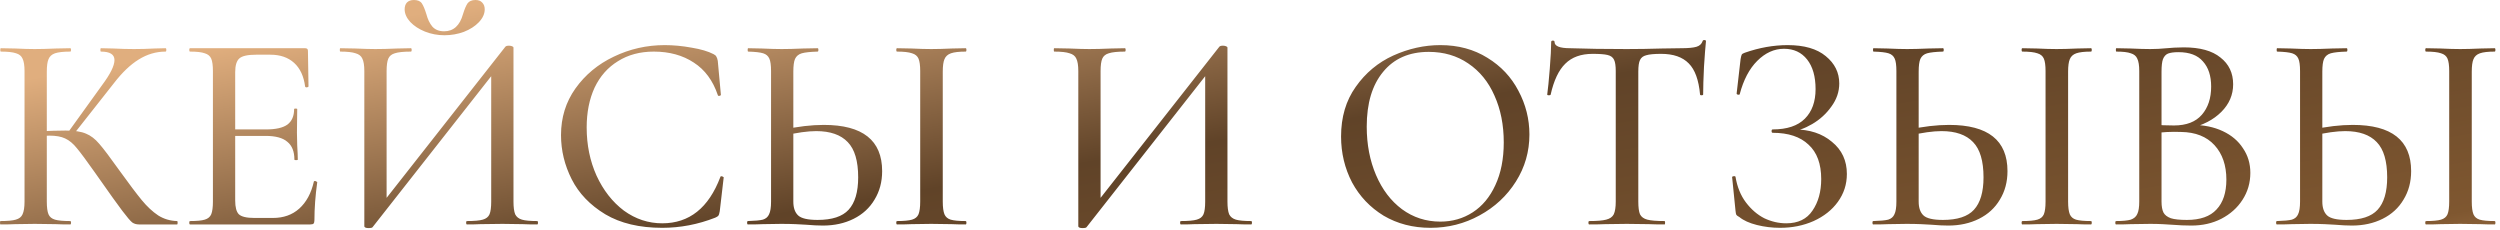 <?xml version="1.0" encoding="UTF-8"?> <svg xmlns="http://www.w3.org/2000/svg" width="532" height="49" viewBox="0 0 532 49" fill="none"><path d="M29.58 47.76C29.02 47.76 28.54 47.62 28.14 47.34C27.74 47.02 27.04 46.2 26.04 44.88C25.04 43.56 23.32 41.16 20.88 37.68L20.16 36.66C18.44 34.22 17.18 32.52 16.38 31.56C15.58 30.56 14.74 29.86 13.86 29.46C13.02 29.06 11.9 28.86 10.5 28.86C10.02 28.86 9.56 28.88 9.12 28.92C8.68 28.96 8.28 29 7.92 29.04L7.86 27.96C10.5 27.84 12.54 27.78 13.98 27.78C15.86 27.78 17.3 28 18.3 28.44C19.3 28.84 20.24 29.56 21.12 30.6C22 31.6 23.48 33.56 25.56 36.48C27.52 39.2 29.06 41.24 30.18 42.6C31.3 43.96 32.46 45.04 33.66 45.84C34.86 46.6 36.2 47 37.68 47.04C37.76 47.04 37.8 47.16 37.8 47.4C37.8 47.64 37.76 47.76 37.68 47.76H29.58ZM0.12 47.76C0.04 47.76 9.82732e-06 47.64 9.82732e-06 47.4C9.82732e-06 47.16 0.04 47.04 0.12 47.04C1.6 47.04 2.68 46.94 3.36 46.74C4.08 46.54 4.56 46.16 4.8 45.6C5.08 45 5.22 44.1 5.22 42.9V15.12C5.22 13.92 5.08 13.04 4.8 12.48C4.56 11.92 4.1 11.54 3.42 11.34C2.74 11.1 1.66 10.98 0.18 10.98C0.1 10.98 0.06 10.86 0.06 10.62C0.06 10.38 0.1 10.26 0.18 10.26L3.24 10.32C4.92 10.4 6.3 10.44 7.38 10.44C8.58 10.44 10.1 10.4 11.94 10.32L14.94 10.26C15.06 10.26 15.12 10.38 15.12 10.62C15.12 10.86 15.06 10.98 14.94 10.98C13.5 10.98 12.42 11.1 11.7 11.34C11.02 11.58 10.56 12 10.32 12.6C10.08 13.16 9.96 14.04 9.96 15.24V42.9C9.96 44.14 10.08 45.04 10.32 45.6C10.56 46.16 11.02 46.54 11.7 46.74C12.38 46.94 13.46 47.04 14.94 47.04C15.06 47.04 15.12 47.16 15.12 47.4C15.12 47.64 15.06 47.76 14.94 47.76C13.66 47.76 12.64 47.74 11.88 47.7L7.38 47.64L3.18 47.7C2.46 47.74 1.44 47.76 0.12 47.76ZM14.46 28.2L21.72 18.12C23.48 15.76 24.36 13.98 24.36 12.78C24.36 11.58 23.4 10.98 21.48 10.98C21.4 10.98 21.36 10.86 21.36 10.62C21.36 10.38 21.4 10.26 21.48 10.26L24.12 10.32C25.72 10.4 27.18 10.44 28.5 10.44C29.9 10.44 31.36 10.4 32.88 10.32L35.22 10.26C35.34 10.26 35.4 10.38 35.4 10.62C35.4 10.86 35.34 10.98 35.22 10.98C33.22 10.98 31.32 11.54 29.52 12.66C27.76 13.74 26 15.42 24.24 17.7L15.54 28.74L14.46 28.2ZM40.449 47.76C40.329 47.76 40.269 47.64 40.269 47.4C40.269 47.16 40.329 47.04 40.449 47.04C41.889 47.04 42.929 46.94 43.569 46.74C44.249 46.54 44.709 46.16 44.949 45.6C45.189 45 45.309 44.1 45.309 42.9V15.12C45.309 13.92 45.189 13.04 44.949 12.48C44.709 11.92 44.249 11.54 43.569 11.34C42.929 11.1 41.889 10.98 40.449 10.98C40.329 10.98 40.269 10.86 40.269 10.62C40.269 10.38 40.329 10.26 40.449 10.26H64.929C65.329 10.26 65.529 10.44 65.529 10.8L65.649 18.36C65.649 18.48 65.529 18.56 65.289 18.6C65.089 18.6 64.969 18.54 64.929 18.42C64.649 16.22 63.869 14.54 62.589 13.38C61.309 12.22 59.629 11.64 57.549 11.64H54.489C52.729 11.64 51.549 11.9 50.949 12.42C50.349 12.94 50.049 13.92 50.049 15.36V42.66C50.049 44.1 50.309 45.08 50.829 45.6C51.389 46.12 52.489 46.38 54.129 46.38H58.089C60.329 46.38 62.189 45.72 63.669 44.4C65.189 43.04 66.229 41.12 66.789 38.64C66.789 38.56 66.869 38.52 67.029 38.52C67.149 38.52 67.249 38.56 67.329 38.64C67.449 38.68 67.509 38.72 67.509 38.76C67.109 41.64 66.909 44.34 66.909 46.86C66.909 47.18 66.849 47.42 66.729 47.58C66.609 47.7 66.369 47.76 66.009 47.76H40.449ZM62.649 33.96C62.649 32.24 62.149 30.98 61.149 30.18C60.189 29.34 58.649 28.92 56.529 28.92H47.769V27.54H56.649C58.689 27.54 60.189 27.2 61.149 26.52C62.109 25.8 62.589 24.7 62.589 23.22C62.589 23.14 62.689 23.1 62.889 23.1C63.129 23.1 63.249 23.14 63.249 23.22L63.189 28.26L63.249 30.96C63.329 32.24 63.369 33.24 63.369 33.96C63.369 34.04 63.249 34.08 63.009 34.08C62.769 34.08 62.649 34.04 62.649 33.96ZM107.529 9.96C107.649 9.8 107.909 9.72 108.309 9.72C108.549 9.72 108.769 9.76 108.969 9.84C109.169 9.92 109.269 10.02 109.269 10.14V42.9C109.269 44.1 109.389 45 109.629 45.6C109.909 46.16 110.389 46.54 111.069 46.74C111.749 46.94 112.829 47.04 114.309 47.04C114.429 47.04 114.489 47.16 114.489 47.4C114.489 47.64 114.429 47.76 114.309 47.76C113.029 47.76 112.009 47.74 111.249 47.7L106.929 47.64L102.189 47.7C101.509 47.74 100.569 47.76 99.369 47.76C99.249 47.76 99.189 47.64 99.189 47.4C99.189 47.16 99.249 47.04 99.369 47.04C100.929 47.04 102.049 46.94 102.729 46.74C103.449 46.54 103.929 46.16 104.169 45.6C104.409 45.04 104.529 44.14 104.529 42.9V14.46H105.909L79.269 48.36C79.149 48.48 78.889 48.54 78.489 48.54C77.849 48.54 77.529 48.4 77.529 48.12V15.12C77.529 13.92 77.389 13.04 77.109 12.48C76.869 11.92 76.389 11.54 75.669 11.34C74.989 11.1 73.909 10.98 72.429 10.98C72.349 10.98 72.309 10.86 72.309 10.62C72.309 10.38 72.349 10.26 72.429 10.26L75.609 10.32C77.449 10.4 78.869 10.44 79.869 10.44C81.149 10.44 82.709 10.4 84.549 10.32L87.429 10.26C87.549 10.26 87.609 10.38 87.609 10.62C87.609 10.86 87.549 10.98 87.429 10.98C85.869 10.98 84.729 11.1 84.009 11.34C83.329 11.54 82.869 11.92 82.629 12.48C82.389 13.04 82.269 13.92 82.269 15.12V43.86H80.889L107.529 9.96ZM94.509 6.66C96.509 6.66 97.849 5.44 98.529 3C98.849 1.96 99.169 1.2 99.489 0.72C99.849 0.24 100.409 -0 101.169 -0C101.809 -0 102.289 0.18 102.609 0.54C102.969 0.9 103.149 1.38 103.149 1.98C103.149 2.94 102.729 3.86 101.889 4.74C101.089 5.58 100.029 6.26 98.709 6.78C97.389 7.26 96.009 7.5 94.569 7.5C93.129 7.5 91.749 7.24 90.429 6.72C89.149 6.2 88.109 5.52 87.309 4.68C86.509 3.8 86.109 2.9 86.109 1.98C86.109 1.38 86.269 0.9 86.589 0.54C86.949 0.18 87.449 -0 88.089 -0C88.889 -0 89.449 0.24 89.769 0.72C90.089 1.2 90.409 1.96 90.729 3C91.009 4.08 91.429 4.96 91.989 5.64C92.589 6.32 93.429 6.66 94.509 6.66ZM141.464 9.6C143.304 9.6 145.204 9.78 147.164 10.14C149.124 10.46 150.684 10.92 151.844 11.52C152.164 11.68 152.364 11.86 152.444 12.06C152.564 12.22 152.664 12.52 152.744 12.96L153.404 20.16C153.404 20.28 153.304 20.36 153.104 20.4C152.904 20.44 152.784 20.38 152.744 20.22C151.704 17.14 150.004 14.84 147.644 13.32C145.284 11.76 142.444 10.98 139.124 10.98C136.204 10.98 133.664 11.66 131.504 13.02C129.344 14.34 127.684 16.22 126.524 18.66C125.404 21.1 124.844 23.92 124.844 27.12C124.844 30.84 125.544 34.26 126.944 37.38C128.384 40.5 130.324 42.98 132.764 44.82C135.244 46.62 137.964 47.52 140.924 47.52C146.684 47.52 150.804 44.24 153.284 37.68C153.284 37.56 153.384 37.5 153.584 37.5C153.664 37.5 153.744 37.54 153.824 37.62C153.944 37.66 154.004 37.7 154.004 37.74L153.164 44.94C153.084 45.42 152.984 45.74 152.864 45.9C152.784 46.02 152.564 46.16 152.204 46.32C148.524 47.76 144.764 48.48 140.924 48.48C136.084 48.48 132.044 47.52 128.804 45.6C125.564 43.64 123.184 41.16 121.664 38.16C120.144 35.16 119.384 32.02 119.384 28.74C119.384 25.02 120.404 21.72 122.444 18.84C124.524 15.92 127.244 13.66 130.604 12.06C134.004 10.42 137.624 9.6 141.464 9.6ZM175.12 48C174.12 48 172.92 47.94 171.52 47.82C170.96 47.78 170.22 47.74 169.3 47.7C168.42 47.66 167.4 47.64 166.24 47.64L162.34 47.7C161.54 47.74 160.48 47.76 159.16 47.76C159.04 47.76 158.98 47.64 158.98 47.4C158.98 47.16 159.04 47.04 159.16 47.04C160.64 47 161.7 46.9 162.34 46.74C162.98 46.54 163.42 46.16 163.66 45.6C163.94 45.04 164.08 44.14 164.08 42.9V15.12C164.08 13.88 163.96 13 163.72 12.48C163.48 11.92 163.04 11.54 162.4 11.34C161.76 11.14 160.7 11.02 159.22 10.98C159.14 10.98 159.1 10.86 159.1 10.62C159.1 10.38 159.14 10.26 159.22 10.26L162.1 10.32C163.86 10.4 165.28 10.44 166.36 10.44C167.56 10.44 169.08 10.4 170.92 10.32L173.98 10.26C174.1 10.26 174.16 10.38 174.16 10.62C174.16 10.86 174.1 10.98 173.98 10.98C172.46 11.02 171.34 11.14 170.62 11.34C169.94 11.54 169.46 11.94 169.18 12.54C168.94 13.1 168.82 14 168.82 15.24V42.9C168.82 44.22 169.16 45.2 169.84 45.84C170.52 46.48 171.9 46.8 173.98 46.8C177.06 46.8 179.26 46.08 180.58 44.64C181.94 43.16 182.62 40.86 182.62 37.74C182.62 34.26 181.88 31.76 180.4 30.24C178.92 28.68 176.68 27.9 173.68 27.9C171.88 27.9 169.6 28.22 166.84 28.86L166.66 27.6C169.78 26.92 172.66 26.58 175.3 26.58C183.58 26.58 187.72 29.86 187.72 36.42C187.72 38.7 187.18 40.72 186.1 42.48C185.06 44.24 183.58 45.6 181.66 46.56C179.74 47.52 177.56 48 175.12 48ZM200.62 42.9C200.62 44.1 200.74 45 200.98 45.6C201.22 46.16 201.66 46.54 202.3 46.74C202.98 46.94 204.04 47.04 205.48 47.04C205.6 47.04 205.66 47.16 205.66 47.4C205.66 47.64 205.6 47.76 205.48 47.76C204.24 47.76 203.26 47.74 202.54 47.7L198.16 47.64L193.96 47.7C193.2 47.74 192.18 47.76 190.9 47.76C190.78 47.76 190.72 47.64 190.72 47.4C190.72 47.16 190.78 47.04 190.9 47.04C192.34 47.04 193.4 46.94 194.08 46.74C194.76 46.54 195.22 46.16 195.46 45.6C195.7 45 195.82 44.1 195.82 42.9V15.12C195.82 13.92 195.7 13.04 195.46 12.48C195.22 11.92 194.76 11.54 194.08 11.34C193.4 11.1 192.34 10.98 190.9 10.98C190.78 10.98 190.72 10.86 190.72 10.62C190.72 10.38 190.78 10.26 190.9 10.26L193.96 10.32C195.64 10.4 197.04 10.44 198.16 10.44C199.36 10.44 200.84 10.4 202.6 10.32L205.48 10.26C205.6 10.26 205.66 10.38 205.66 10.62C205.66 10.86 205.6 10.98 205.48 10.98C204.08 10.98 203.04 11.1 202.36 11.34C201.68 11.58 201.22 12 200.98 12.6C200.74 13.16 200.62 14.04 200.62 15.24V42.9ZM259.463 9.96C259.583 9.8 259.843 9.72 260.243 9.72C260.483 9.72 260.703 9.76 260.903 9.84C261.103 9.92 261.203 10.02 261.203 10.14V42.9C261.203 44.1 261.323 45 261.563 45.6C261.843 46.16 262.323 46.54 263.003 46.74C263.683 46.94 264.763 47.04 266.243 47.04C266.363 47.04 266.423 47.16 266.423 47.4C266.423 47.64 266.363 47.76 266.243 47.76C264.963 47.76 263.943 47.74 263.183 47.7L258.863 47.64L254.123 47.7C253.443 47.74 252.503 47.76 251.303 47.76C251.183 47.76 251.123 47.64 251.123 47.4C251.123 47.16 251.183 47.04 251.303 47.04C252.863 47.04 253.983 46.94 254.663 46.74C255.383 46.54 255.863 46.16 256.103 45.6C256.343 45.04 256.463 44.14 256.463 42.9V14.46H257.843L231.203 48.36C231.083 48.48 230.823 48.54 230.423 48.54C229.783 48.54 229.463 48.4 229.463 48.12V15.12C229.463 13.92 229.323 13.04 229.043 12.48C228.803 11.92 228.323 11.54 227.603 11.34C226.923 11.1 225.843 10.98 224.363 10.98C224.283 10.98 224.243 10.86 224.243 10.62C224.243 10.38 224.283 10.26 224.363 10.26L227.543 10.32C229.383 10.4 230.803 10.44 231.803 10.44C233.083 10.44 234.643 10.4 236.483 10.32L239.363 10.26C239.483 10.26 239.543 10.38 239.543 10.62C239.543 10.86 239.483 10.98 239.363 10.98C237.803 10.98 236.663 11.1 235.943 11.34C235.263 11.54 234.803 11.92 234.563 12.48C234.323 13.04 234.203 13.92 234.203 15.12V43.86H232.823L259.463 9.96ZM304.4 48.48C300.68 48.48 297.36 47.62 294.44 45.9C291.56 44.14 289.32 41.78 287.72 38.82C286.16 35.82 285.38 32.56 285.38 29.04C285.38 24.92 286.42 21.4 288.5 18.48C290.58 15.52 293.24 13.3 296.48 11.82C299.76 10.34 303.1 9.6 306.5 9.6C310.3 9.6 313.64 10.5 316.52 12.3C319.4 14.06 321.6 16.4 323.12 19.32C324.68 22.24 325.46 25.34 325.46 28.62C325.46 32.26 324.5 35.6 322.58 38.64C320.66 41.68 318.08 44.08 314.84 45.84C311.64 47.6 308.16 48.48 304.4 48.48ZM306.5 47.16C309.06 47.16 311.36 46.5 313.4 45.18C315.44 43.86 317.04 41.94 318.2 39.42C319.4 36.86 320 33.82 320 30.3C320 26.58 319.34 23.26 318.02 20.34C316.74 17.42 314.88 15.14 312.44 13.5C310.04 11.86 307.24 11.04 304.04 11.04C299.88 11.04 296.64 12.46 294.32 15.3C292 18.1 290.84 21.98 290.84 26.94C290.84 30.74 291.5 34.18 292.82 37.26C294.14 40.34 295.98 42.76 298.34 44.52C300.74 46.28 303.46 47.16 306.5 47.16ZM338.911 11.46C336.431 11.46 334.491 12.16 333.091 13.56C331.691 14.92 330.651 17.12 329.971 20.16C329.931 20.24 329.791 20.28 329.551 20.28C329.351 20.28 329.251 20.22 329.251 20.1C329.411 18.98 329.591 17.16 329.791 14.64C329.991 12.12 330.091 10.22 330.091 8.94C330.091 8.74 330.211 8.64 330.451 8.64C330.691 8.64 330.811 8.74 330.811 8.94C330.811 9.82 331.911 10.26 334.111 10.26C337.551 10.38 341.571 10.44 346.171 10.44C348.531 10.44 351.031 10.4 353.671 10.32L357.751 10.26C359.231 10.26 360.311 10.16 360.991 9.96C361.671 9.76 362.111 9.36 362.311 8.76C362.351 8.6 362.471 8.52 362.671 8.52C362.911 8.52 363.031 8.6 363.031 8.76C362.911 9.88 362.771 11.68 362.611 14.16C362.491 16.64 362.431 18.62 362.431 20.1C362.431 20.22 362.311 20.28 362.071 20.28C361.871 20.28 361.771 20.22 361.771 20.1C361.491 17.02 360.691 14.82 359.371 13.5C358.051 12.14 356.091 11.46 353.491 11.46C352.011 11.46 350.951 11.56 350.311 11.76C349.671 11.92 349.231 12.26 348.991 12.78C348.751 13.26 348.631 14.08 348.631 15.24V42.9C348.631 44.14 348.751 45.04 348.991 45.6C349.271 46.16 349.791 46.54 350.551 46.74C351.311 46.94 352.531 47.04 354.211 47.04C354.291 47.04 354.331 47.16 354.331 47.4C354.331 47.64 354.291 47.76 354.211 47.76C352.811 47.76 351.711 47.74 350.911 47.7L346.171 47.64L341.551 47.7C340.751 47.74 339.631 47.76 338.191 47.76C338.071 47.76 338.011 47.64 338.011 47.4C338.011 47.16 338.071 47.04 338.191 47.04C339.831 47.04 341.031 46.94 341.791 46.74C342.591 46.54 343.131 46.16 343.411 45.6C343.691 45 343.831 44.1 343.831 42.9V15.12C343.831 14 343.711 13.2 343.471 12.72C343.231 12.2 342.771 11.86 342.091 11.7C341.451 11.54 340.391 11.46 338.911 11.46ZM380.114 47.52C382.634 47.52 384.494 46.62 385.694 44.82C386.934 43.02 387.554 40.78 387.554 38.1C387.554 34.86 386.654 32.42 384.854 30.78C383.094 29.1 380.554 28.26 377.234 28.26C377.074 28.26 376.994 28.14 376.994 27.9C376.994 27.66 377.074 27.54 377.234 27.54C380.274 27.54 382.554 26.78 384.074 25.26C385.594 23.74 386.354 21.64 386.354 18.96C386.354 16.28 385.754 14.18 384.554 12.66C383.354 11.14 381.714 10.38 379.634 10.38C377.554 10.38 375.654 11.24 373.934 12.96C372.254 14.64 371.014 17 370.214 20.04C370.214 20.12 370.134 20.16 369.974 20.16C369.894 20.16 369.794 20.14 369.674 20.1C369.594 20.02 369.554 19.96 369.554 19.92L370.394 12.6C370.474 12.12 370.554 11.8 370.634 11.64C370.714 11.48 370.934 11.34 371.294 11.22C374.374 10.14 377.414 9.6 380.414 9.6C383.934 9.6 386.634 10.38 388.514 11.94C390.434 13.5 391.394 15.44 391.394 17.76C391.394 19.52 390.834 21.16 389.714 22.68C388.634 24.2 387.274 25.44 385.634 26.4C383.994 27.36 382.434 27.9 380.954 28.02L381.794 27.54C385.074 27.54 387.754 28.42 389.834 30.18C391.954 31.9 393.014 34.18 393.014 37.02C393.014 39.22 392.374 41.2 391.094 42.96C389.854 44.68 388.134 46.04 385.934 47.04C383.774 48 381.394 48.48 378.794 48.48C377.114 48.48 375.474 48.28 373.874 47.88C372.274 47.48 371.034 46.92 370.154 46.2C369.794 46 369.574 45.84 369.494 45.72C369.414 45.56 369.354 45.26 369.314 44.82L368.594 37.68C368.594 37.6 368.694 37.54 368.894 37.5C369.134 37.46 369.274 37.5 369.314 37.62C369.674 39.78 370.414 41.6 371.534 43.08C372.654 44.56 373.954 45.68 375.434 46.44C376.954 47.16 378.514 47.52 380.114 47.52ZM414.593 48C413.593 48 412.393 47.94 410.993 47.82C410.433 47.78 409.693 47.74 408.773 47.7C407.893 47.66 406.873 47.64 405.713 47.64L401.813 47.7C401.013 47.74 399.953 47.76 398.633 47.76C398.513 47.76 398.453 47.64 398.453 47.4C398.453 47.16 398.513 47.04 398.633 47.04C400.113 47 401.173 46.9 401.813 46.74C402.453 46.54 402.893 46.16 403.133 45.6C403.413 45.04 403.553 44.14 403.553 42.9V15.12C403.553 13.88 403.433 13 403.193 12.48C402.953 11.92 402.513 11.54 401.873 11.34C401.233 11.14 400.173 11.02 398.693 10.98C398.613 10.98 398.573 10.86 398.573 10.62C398.573 10.38 398.613 10.26 398.693 10.26L401.573 10.32C403.333 10.4 404.753 10.44 405.833 10.44C407.033 10.44 408.553 10.4 410.393 10.32L413.453 10.26C413.573 10.26 413.633 10.38 413.633 10.62C413.633 10.86 413.573 10.98 413.453 10.98C411.933 11.02 410.813 11.14 410.093 11.34C409.413 11.54 408.933 11.94 408.653 12.54C408.413 13.1 408.293 14 408.293 15.24V42.9C408.293 44.22 408.633 45.2 409.313 45.84C409.993 46.48 411.373 46.8 413.453 46.8C416.533 46.8 418.733 46.08 420.053 44.64C421.413 43.16 422.093 40.86 422.093 37.74C422.093 34.26 421.353 31.76 419.873 30.24C418.393 28.68 416.153 27.9 413.153 27.9C411.353 27.9 409.073 28.22 406.313 28.86L406.133 27.6C409.253 26.92 412.133 26.58 414.773 26.58C423.053 26.58 427.193 29.86 427.193 36.42C427.193 38.7 426.653 40.72 425.573 42.48C424.533 44.24 423.053 45.6 421.133 46.56C419.213 47.52 417.033 48 414.593 48ZM440.093 42.9C440.093 44.1 440.213 45 440.453 45.6C440.693 46.16 441.133 46.54 441.773 46.74C442.453 46.94 443.513 47.04 444.953 47.04C445.073 47.04 445.133 47.16 445.133 47.4C445.133 47.64 445.073 47.76 444.953 47.76C443.713 47.76 442.733 47.74 442.013 47.7L437.633 47.64L433.433 47.7C432.673 47.74 431.653 47.76 430.373 47.76C430.253 47.76 430.193 47.64 430.193 47.4C430.193 47.16 430.253 47.04 430.373 47.04C431.813 47.04 432.873 46.94 433.553 46.74C434.233 46.54 434.693 46.16 434.933 45.6C435.173 45 435.293 44.1 435.293 42.9V15.12C435.293 13.92 435.173 13.04 434.933 12.48C434.693 11.92 434.233 11.54 433.553 11.34C432.873 11.1 431.813 10.98 430.373 10.98C430.253 10.98 430.193 10.86 430.193 10.62C430.193 10.38 430.253 10.26 430.373 10.26L433.433 10.32C435.113 10.4 436.513 10.44 437.633 10.44C438.833 10.44 440.313 10.4 442.073 10.32L444.953 10.26C445.073 10.26 445.133 10.38 445.133 10.62C445.133 10.86 445.073 10.98 444.953 10.98C443.553 10.98 442.513 11.1 441.833 11.34C441.153 11.58 440.693 12 440.453 12.6C440.213 13.16 440.093 14.04 440.093 15.24V42.9ZM466.513 26.58C468.953 26.58 471.113 27.02 472.993 27.9C474.873 28.78 476.313 30 477.313 31.56C478.353 33.08 478.873 34.82 478.873 36.78C478.873 38.9 478.313 40.82 477.193 42.54C476.113 44.22 474.613 45.56 472.693 46.56C470.813 47.52 468.693 48 466.333 48C465.053 48 463.653 47.94 462.133 47.82C461.573 47.78 460.913 47.74 460.153 47.7C459.393 47.66 458.533 47.64 457.573 47.64L453.373 47.7C452.613 47.74 451.593 47.76 450.313 47.76C450.193 47.76 450.133 47.64 450.133 47.4C450.133 47.16 450.193 47.04 450.313 47.04C451.713 47.04 452.753 46.94 453.433 46.74C454.113 46.5 454.573 46.1 454.813 45.54C455.093 44.98 455.233 44.1 455.233 42.9V15.12C455.233 13.92 455.093 13.04 454.813 12.48C454.573 11.92 454.113 11.54 453.433 11.34C452.793 11.1 451.773 10.98 450.373 10.98C450.293 10.98 450.253 10.86 450.253 10.62C450.253 10.38 450.293 10.26 450.373 10.26L453.373 10.32C455.133 10.4 456.533 10.44 457.573 10.44C458.693 10.44 459.873 10.38 461.113 10.26C461.553 10.22 462.073 10.18 462.673 10.14C463.313 10.1 463.993 10.08 464.713 10.08C468.153 10.08 470.753 10.8 472.513 12.24C474.313 13.64 475.213 15.54 475.213 17.94C475.213 20.18 474.373 22.14 472.693 23.82C471.013 25.5 468.733 26.68 465.853 27.36L466.513 26.58ZM463.573 11.1C462.613 11.1 461.873 11.2 461.353 11.4C460.873 11.6 460.513 12 460.273 12.6C460.073 13.16 459.973 14.04 459.973 15.24V27L457.993 26.52C459.713 26.64 461.253 26.7 462.613 26.7C465.253 26.7 467.233 25.94 468.553 24.42C469.873 22.9 470.533 20.9 470.533 18.42C470.533 16.14 469.953 14.36 468.793 13.08C467.673 11.76 465.933 11.1 463.573 11.1ZM465.373 46.8C468.213 46.8 470.313 46.06 471.673 44.58C473.073 43.1 473.773 40.98 473.773 38.22C473.773 35.18 472.933 32.74 471.253 30.9C469.573 29.06 467.193 28.12 464.113 28.08C462.113 28 460.133 28.1 458.173 28.38L459.973 27.72V42.9C459.973 43.9 460.113 44.68 460.393 45.24C460.673 45.76 461.193 46.16 461.953 46.44C462.713 46.68 463.853 46.8 465.373 46.8ZM500.491 48C499.491 48 498.291 47.94 496.891 47.82C496.331 47.78 495.591 47.74 494.671 47.7C493.791 47.66 492.771 47.64 491.611 47.64L487.711 47.7C486.911 47.74 485.851 47.76 484.531 47.76C484.411 47.76 484.351 47.64 484.351 47.4C484.351 47.16 484.411 47.04 484.531 47.04C486.011 47 487.071 46.9 487.711 46.74C488.351 46.54 488.791 46.16 489.031 45.6C489.311 45.04 489.451 44.14 489.451 42.9V15.12C489.451 13.88 489.331 13 489.091 12.48C488.851 11.92 488.411 11.54 487.771 11.34C487.131 11.14 486.071 11.02 484.591 10.98C484.511 10.98 484.471 10.86 484.471 10.62C484.471 10.38 484.511 10.26 484.591 10.26L487.471 10.32C489.231 10.4 490.651 10.44 491.731 10.44C492.931 10.44 494.451 10.4 496.291 10.32L499.351 10.26C499.471 10.26 499.531 10.38 499.531 10.62C499.531 10.86 499.471 10.98 499.351 10.98C497.831 11.02 496.711 11.14 495.991 11.34C495.311 11.54 494.831 11.94 494.551 12.54C494.311 13.1 494.191 14 494.191 15.24V42.9C494.191 44.22 494.531 45.2 495.211 45.84C495.891 46.48 497.271 46.8 499.351 46.8C502.431 46.8 504.631 46.08 505.951 44.64C507.311 43.16 507.991 40.86 507.991 37.74C507.991 34.26 507.251 31.76 505.771 30.24C504.291 28.68 502.051 27.9 499.051 27.9C497.251 27.9 494.971 28.22 492.211 28.86L492.031 27.6C495.151 26.92 498.031 26.58 500.671 26.58C508.951 26.58 513.091 29.86 513.091 36.42C513.091 38.7 512.551 40.72 511.471 42.48C510.431 44.24 508.951 45.6 507.031 46.56C505.111 47.52 502.931 48 500.491 48ZM525.991 42.9C525.991 44.1 526.111 45 526.351 45.6C526.591 46.16 527.031 46.54 527.671 46.74C528.351 46.94 529.411 47.04 530.851 47.04C530.971 47.04 531.031 47.16 531.031 47.4C531.031 47.64 530.971 47.76 530.851 47.76C529.611 47.76 528.631 47.74 527.911 47.7L523.531 47.64L519.331 47.7C518.571 47.74 517.551 47.76 516.271 47.76C516.151 47.76 516.091 47.64 516.091 47.4C516.091 47.16 516.151 47.04 516.271 47.04C517.711 47.04 518.771 46.94 519.451 46.74C520.131 46.54 520.591 46.16 520.831 45.6C521.071 45 521.191 44.1 521.191 42.9V15.12C521.191 13.92 521.071 13.04 520.831 12.48C520.591 11.92 520.131 11.54 519.451 11.34C518.771 11.1 517.711 10.98 516.271 10.98C516.151 10.98 516.091 10.86 516.091 10.62C516.091 10.38 516.151 10.26 516.271 10.26L519.331 10.32C521.011 10.4 522.411 10.44 523.531 10.44C524.731 10.44 526.211 10.4 527.971 10.32L530.851 10.26C530.971 10.26 531.031 10.38 531.031 10.62C531.031 10.86 530.971 10.98 530.851 10.98C529.451 10.98 528.411 11.1 527.731 11.34C527.051 11.58 526.591 12 526.351 12.6C526.111 13.16 525.991 14.04 525.991 15.24V42.9Z" fill="url(#paint0_linear_3426_815)"></path><defs><linearGradient id="paint0_linear_3426_815" x1="225.666" y1="-19.875" x2="250.345" y2="127.925" gradientUnits="userSpaceOnUse"><stop stop-color="#E0AE7E"></stop><stop offset="0.365" stop-color="#604328"></stop><stop offset="0.755" stop-color="#7F5730"></stop><stop offset="1" stop-color="#E0AE7E"></stop></linearGradient></defs></svg> 